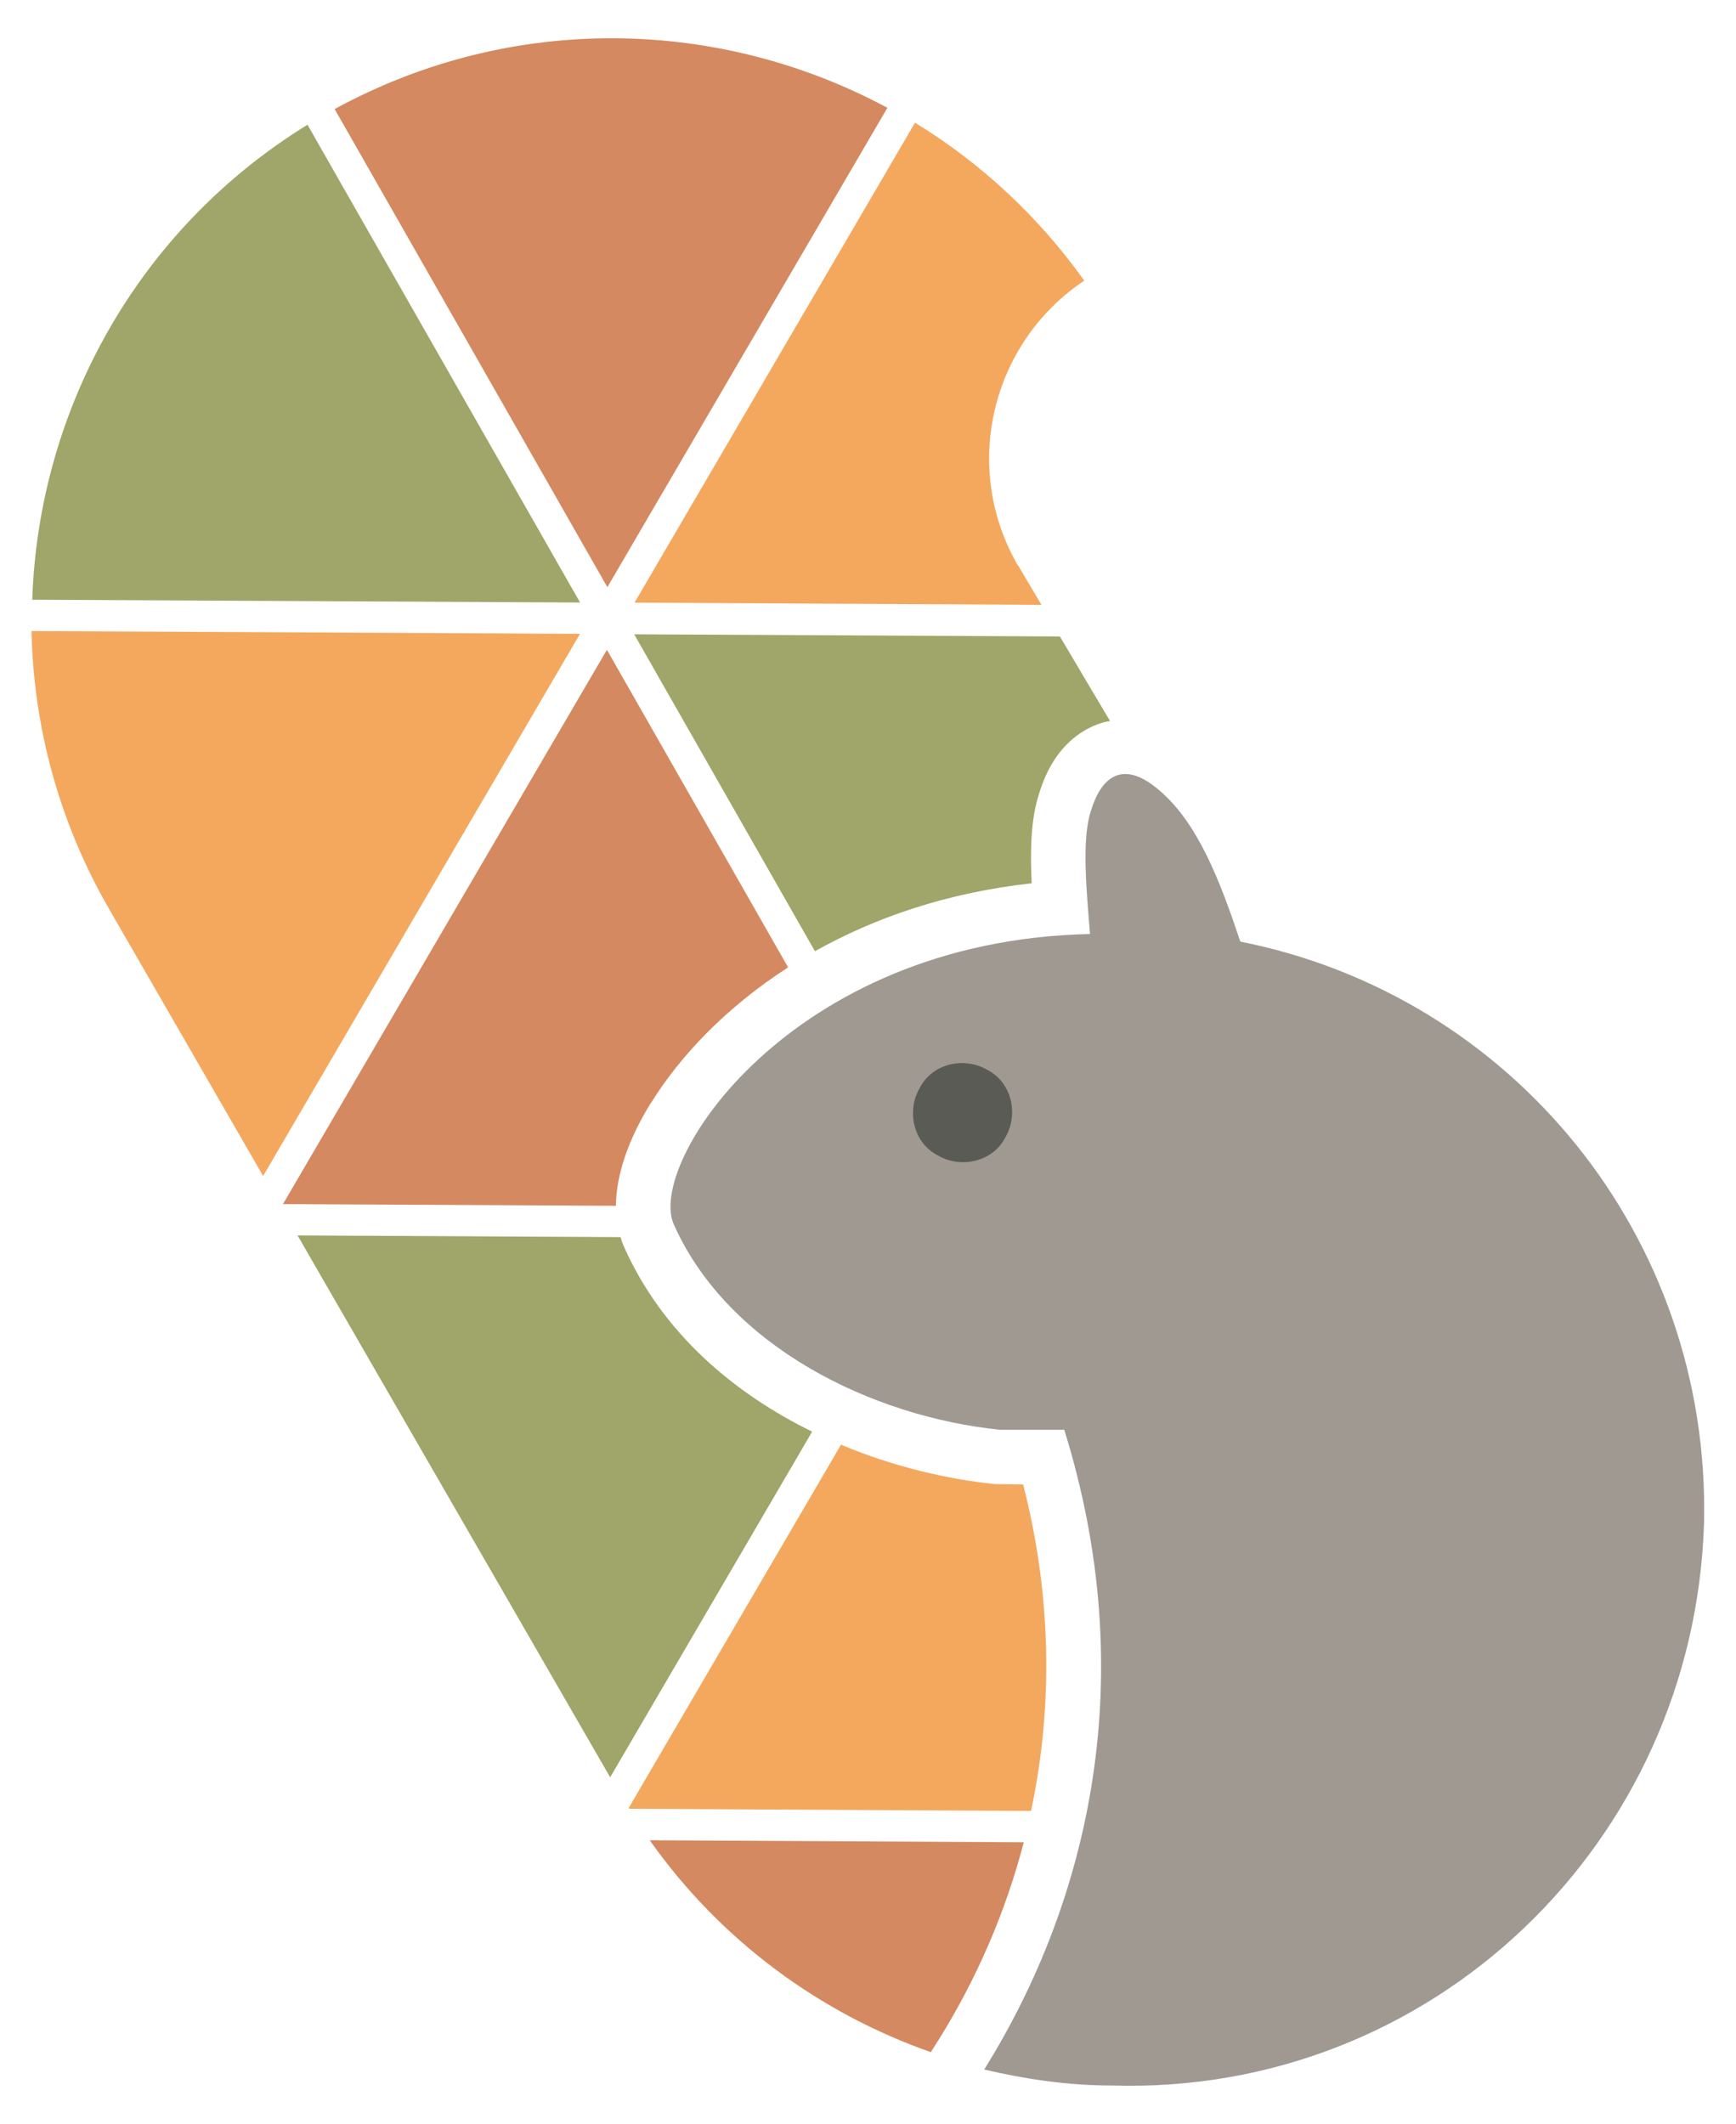 <svg xmlns="http://www.w3.org/2000/svg" id="Layer_1" data-name="Layer 1" viewBox="0 0 111.9 136.93"><defs><style> .cls-1 { fill: #d48960; } .cls-2 { fill: #9f9992; } .cls-3 { fill: #5b5b55; } .cls-4 { fill: #f3a85e; } .cls-5 { fill: #a0a569; } </style></defs><path class="cls-5" d="M2.08,38.66l35.31.18L19.82,8.04C8.78,14.85,2.48,26.51,2.08,38.66Z"></path><path class="cls-1" d="M21.57,7.03l17.58,30.82L57.2,6.95c-10.79-5.8-24.15-6.18-35.63.08Z"></path><path class="cls-4" d="M37.38,40.86l-35.35-.18c.13,6.11,1.74,12.27,5.01,17.93l9.92,17.2,20.42-34.94Z"></path><path class="cls-4" d="M65.61,36.45c-3.66-6.33-1.72-14.35,4.28-18.36-2.99-4.19-6.72-7.62-10.91-10.18l-18.08,30.94,26.23.14-1.51-2.55Z"></path><path class="cls-1" d="M41.95,71.12c1.88-3.04,4.85-6.18,8.85-8.76l-11.68-20.47-20.88,35.73,21.46.11c.02-1.95.76-4.21,2.24-6.61Z"></path><path class="cls-2" d="M75.27,51.45c-2.89-2.89-4.33-1.24-4.95.82-.62,1.86-.27,5.26-.06,7.94h0c-19.38.41-28.66,14.85-26.81,18.76,3.51,7.84,12.78,12.37,21.03,13.2h4.12c4.95,15.88,1.65,30.31-5.16,41.24,2.68.62,5.36,1.03,8.25,1.03,20.62.62,37.53-15.67,38.15-36.29.41-18.41-12.37-33.98-29.89-37.45-1.1-3.27-2.42-6.99-4.69-9.26Z"></path><path class="cls-3" d="M64.83,73.27c-.82,1.65-2.89,2.06-4.33,1.24-1.65-.82-2.06-2.89-1.24-4.33.82-1.65,2.89-2.06,4.33-1.24,1.65.82,2.06,2.89,1.24,4.33Z"></path><path class="cls-5" d="M66.5,56.93c-.1-2.08-.06-4.14.48-5.77,1-3.33,3.12-4.34,4.29-4.63.09-.02.19-.03.28-.05l-3.23-5.45-27.44-.14,11.65,20.43c3.84-2.16,8.51-3.78,13.97-4.38Z"></path><path class="cls-5" d="M40.24,80.41c-.1-.21-.17-.44-.24-.66l-20.82-.11,20.15,34.93,13.02-22.28c-5.02-2.46-9.62-6.32-12.11-11.88Z"></path><path class="cls-4" d="M65.95,95.69l-1.81-.02c-3.07-.31-6.55-1.12-9.93-2.54l-13.68,23.41s.03.04.04.06l25.89.14c1.45-6.84,1.3-13.99-.51-21.05Z"></path><path class="cls-1" d="M60.47,131.55c2.52-4.04,4.36-8.34,5.52-12.79l-24.11-.13c4.61,6.52,11.01,11.16,18.12,13.66l.47-.75Z"></path></svg>